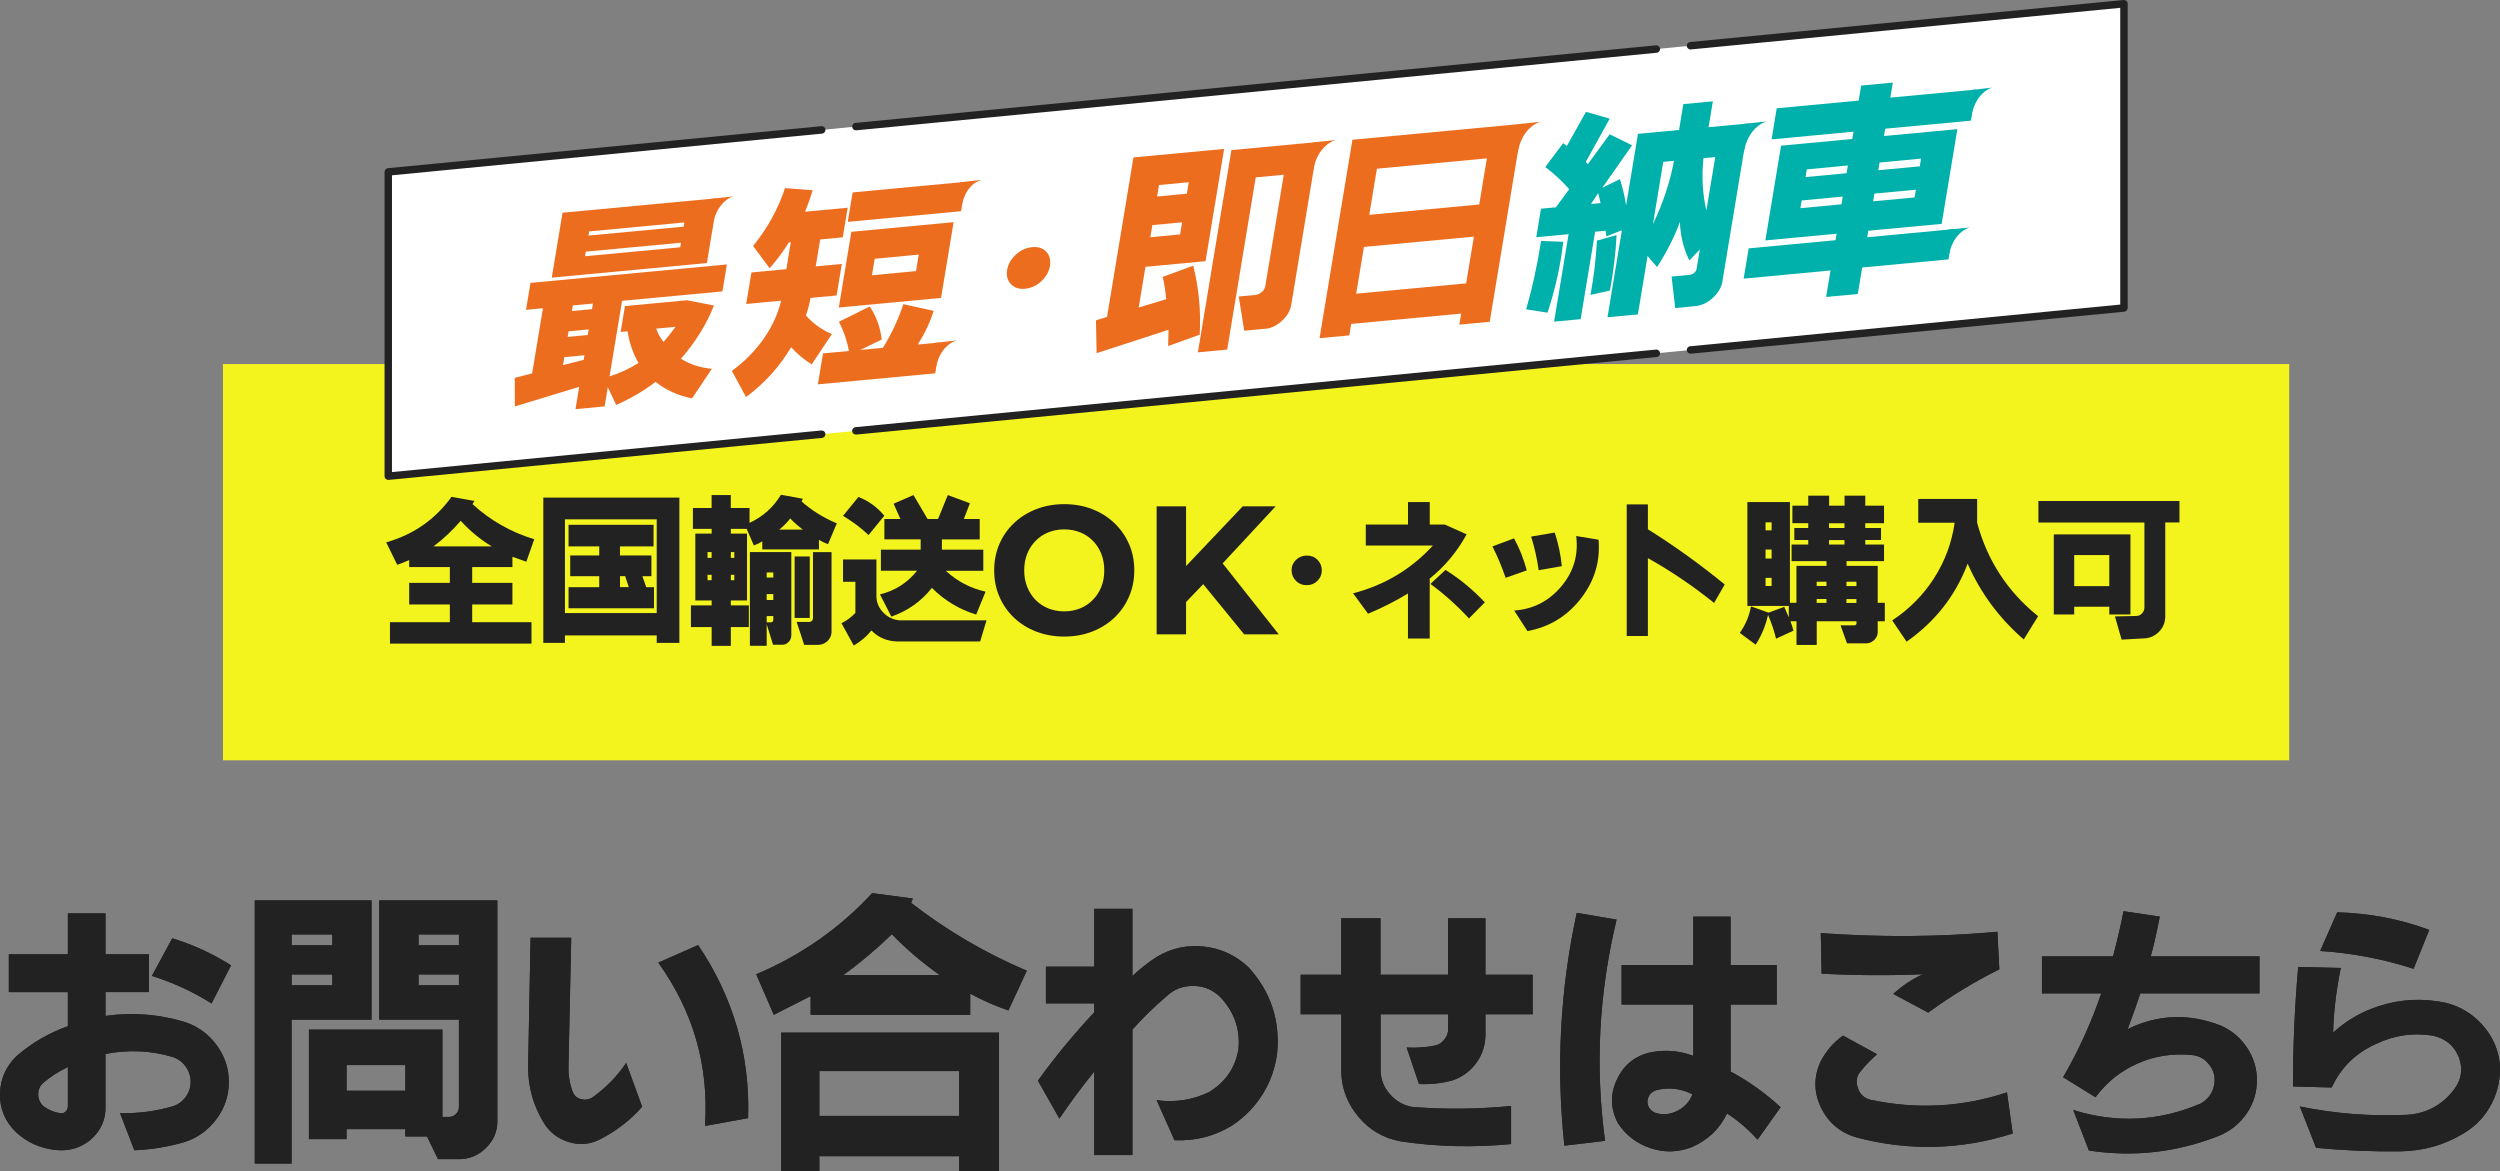 <?xml version="1.0" encoding="UTF-8"?><svg id="_レイヤー_2" xmlns="http://www.w3.org/2000/svg" width="632.05" height="296.07" viewBox="0 0 632.05 296.07"><rect x="0" y="0" width="632.05" height="296.07" fill="#808080" stroke="none"/><defs><style>.cls-1{fill:#fff;}.cls-2{fill:#222;}.cls-3,.cls-4{fill:#ed6d1f;}.cls-4,.cls-5{fill-rule:evenodd;}.cls-6,.cls-5{fill:#00b0aa;}.cls-7{fill:#ffff12;opacity:.9;}</style></defs><g id="_コンテンツ"><path class="cls-2" d="m2.23,241.25h14.93v-10.32h9.51v10.32h10.97v9.57h-10.97v6.02c6.85-.96,13.57-.43,20.14,1.57,3.24,1.09,5.89,3.03,7.95,5.81,2.06,2.78,3.09,5.89,3.09,9.33s-1.03,6.55-3.09,9.33c-2.06,2.78-4.71,4.72-7.95,5.81-4.17,1.23-8.45,1.94-12.85,2.12l-3.61-9.37c4.54.09,8.93-.48,13.2-1.71,1.39-.41,2.51-1.2,3.37-2.36.86-1.16,1.28-2.45,1.28-3.86s-.42-2.7-1.25-3.86-1.94-1.97-3.33-2.43c-5.56-1.64-11.21-1.89-16.95-.75v13.26c.09,3.33-1.16,6.13-3.75,8.41-2.55,2.1-5.51,2.96-8.89,2.6-3.84-.41-7.18-1.91-10-4.51-2.78-2.73-4.12-5.98-4.03-9.74s1.53-6.96,4.31-9.6c3.84-3.28,8.12-5.76,12.85-7.45v-8.61H2.23v-9.57Zm14.93,28.51c-2.45,1.19-4.54,2.53-6.25,4.03-.83.73-1.25,1.69-1.25,2.87s.42,2.12,1.25,2.94c1.3,1,2.78,1.62,4.44,1.85.46.05.88-.09,1.25-.41.37-.41.56-.84.56-1.3v-9.98Zm21.25-23.04l5.14-9.5c5.32,1.64,10.28,3.92,14.86,6.84l-4.93,9.64c-4.58-2.92-9.61-5.24-15.07-6.97Z"/><path class="cls-2" d="m64.42,227.64h29.51v30.15h-20.21v36.37h-9.31v-66.51Zm9.31,8.61v2.73h10.28v-2.73h-10.28Zm0,10.12v2.73h10.28v-2.73h-10.28Zm22.15-18.73h29.86v56.05c-.05,2.51-1.01,4.68-2.88,6.53s-4.09,2.79-6.63,2.84h-5.49l-2.78-5.74h-5.49v-1.85h-14.86v2.53h-9.51v-27.69h33.75v22.08h1.6c.74,0,1.34-.25,1.81-.75.51-.46.76-1.05.76-1.78v-22.08h-20.14v-30.15Zm-8.26,41.63v6.49h14.86v-6.49h-14.86Zm18.2-33.02v2.73h10.21v-2.73h-10.21Zm0,10.12v2.73h10.21v-2.73h-10.21Z"/><path class="cls-2" d="m134.14,237.08h10.28l-.69,32.27c-.09,2.28.25,4.49,1.04,6.63.42,1.05,1.13,1.69,2.15,1.91,1.06.27,2.04.11,2.92-.48,3.38-2.42,6.2-5.31,8.47-8.68l4.03,11.07c-3.06,3.51-6.76,6.33-11.11,8.48-2.41,1.09-4.9,1.24-7.46.44-2.57-.8-4.57-2.27-6.01-4.41-2.87-4.51-4.28-9.41-4.24-14.7l.62-32.54Zm32.29,6.29l10.07-4.44c8.93,13.26,13.15,27.85,12.64,43.75l-10.9,1.98c1.02-15.13-2.92-28.89-11.81-41.29Z"/><path class="cls-2" d="m220.49,225.8l10.28,1.37-.42,1.09c8.98,6.97,18.73,12.69,29.24,17.16l-4.65,10.05c-3.29-1.14-6.5-2.55-9.65-4.24v5.33h-40.35v-4.72l-9.31,4.72-4.44-10.25c11.34-4.79,21.11-11.62,29.31-20.51Zm-22.99,35.27h55.07v35h-10.07v-3.76h-35.35v3.76h-9.65v-35Zm9.65,9.71v11.35h35.35v-11.35h-35.35Zm18.33-34.59c-4.12,3.96-8.22,7.41-12.29,10.32h24.38c-4.49-3.19-8.52-6.63-12.08-10.32Z"/><path class="cls-2" d="m264.43,244.39h12.22v-14.63h9.65v17.02c1.76-1.73,3.84-3.37,6.25-4.92,3.7-2.19,7.7-3.03,11.98-2.53,4.28.5,8,2.26,11.15,5.26,5.56,6.11,7.96,13.29,7.22,21.53-.46,3.78-1.68,7.27-3.65,10.46-1.97,3.19-4.57,5.86-7.81,8-4.4,2.69-9.24,3.92-14.51,3.69l-4.51-10.12c4.63.64,9.05-.04,13.26-2.05,4.17-2.55,6.64-6.17,7.43-10.87.46-4.97-1.04-9.32-4.51-13.06-1.9-1.91-4.19-2.88-6.88-2.91-2.69-.02-4.95.85-6.81,2.63-3.19,2.73-6.07,5.54-8.61,8.41v31.72h-9.65v-21.12c-3.43,4.28-6.37,8.25-8.82,11.89l-5.42-9.57c4.21-5.88,8.96-11.64,14.24-17.29v-2.26h-12.22v-9.3Z"/><path class="cls-2" d="m328.81,246.44h10.28v-14.29h9.93v14.29h17.08v-14.29h9.45v14.29h11.94v9.98h-11.94v5.13c0,2.6-.74,4.95-2.22,7.04-1.48,2.1-3.47,3.6-5.97,4.51-2.78.78-5.65,1.09-8.61.96l-3.12-9.23c2.5.14,4.98-.04,7.43-.55.88-.27,1.61-.8,2.19-1.57.58-.77.87-1.59.87-2.46v-3.83h-17.08v14.22c.04,2.28.84,4.3,2.4,6.05,1.55,1.75,3.46,2.81,5.73,3.18,8.47.64,16.76.55,24.86-.27v9.64c-9.49.91-18.8.68-27.92-.68-4.26-.78-7.79-2.81-10.59-6.12-2.8-3.3-4.27-7.05-4.41-11.25v-14.77h-10.28v-9.98Z"/><path class="cls-2" d="m398.64,230.79l10.07,1.71c-4.49,18.59-5.46,37.23-2.92,55.92l-10.28,1.23c-2.13-19.78-1.09-39.4,3.12-58.86Zm11.32,13.19h18.13v-12.24h9.44v12.24h11.67v9.98h-11.67v16.95c4.58,2.46,8.8,5.47,12.64,9.02l-5.83,8.2c-2.27-2.55-4.84-4.76-7.71-6.63-1.85,3.87-4.79,6.7-8.82,8.48-3.47,1.37-6.97,1.47-10.49.31-3.52-1.16-6.27-3.27-8.26-6.32-1.94-3.65-2.03-7.35-.24-11.11,1.78-3.76,4.71-6.05,8.79-6.87,3.66-.64,7.15-.32,10.49.96v-12.99h-18.13v-9.98Zm8.75,31.65c-1.39.46-2.13,1.46-2.22,3.01.14,1.41.9,2.35,2.29,2.8,1.85.5,3.67.27,5.45-.68,1.78-.96,3-2.32,3.65-4.1-2.96-1.5-6.02-1.85-9.17-1.03Z"/><path class="cls-2" d="m465.95,261.82l8.61,4.72c-1.53,1.32-2.89,2.73-4.1,4.24-1.07,1.19-1.32,2.6-.76,4.24.46,1.55,1.5,2.55,3.12,3.01,11.76,2.51,23.29,1.89,34.58-1.85l1.46,10.39c-13.06,4.15-26.18,4.49-39.38,1.03-4.17-1.18-7.2-3.71-9.1-7.59-1.85-3.87-1.88-7.77-.07-11.69,1.39-2.64,3.26-4.81,5.62-6.49Zm-5.62-25.91c15.28,1.09,30.16.98,44.65-.34l.49,9.5c-6.11,3.01-12.11,6.65-17.99,10.94l-8.82-4.72c2.22-2.05,4.72-3.71,7.5-4.99-8.43.37-16.97.32-25.62-.14l-.21-10.25Z"/><path class="cls-2" d="m516.24,241.79h17.99c1.25-4.88,2.13-8.68,2.64-11.42l9.17,1.37c-.79,4.06-1.55,7.41-2.29,10.05h27.5v9.37h-30.14c-.74,2.28-1.81,5.29-3.19,9.02,7.64-3.74,15.49-4.03,23.54-.89,2.78,1.23,5,3.11,6.67,5.64,1.67,2.53,2.49,5.3,2.46,8.31s-.88,5.75-2.57,8.24c-1.69,2.48-3.95,4.34-6.77,5.57-10.7,4.28-21.74,5.56-33.13,3.83l-3.96-10.25c10.97,3.42,21.71,2.87,32.22-1.64,1.25-.68,2.19-1.65,2.81-2.91.62-1.25.84-2.61.66-4.07-.28-1.37-.93-2.55-1.94-3.55-1.02-1-2.25-1.57-3.68-1.71-4.82-.5-9.39.19-13.71,2.08-4.33,1.89-7.91,4.75-10.73,8.58l-8.19-5.06c3.84-6.61,7.06-13.67,9.65-21.19h-15v-9.37Z"/><path class="cls-2" d="m581.04,244.46l10.76.27c-1.16,5.65-1.81,11.1-1.94,16.34,3.29-3.01,7.06-5.22,11.32-6.63,5.65-1.87,11.41-2.16,17.29-.89,3.66.96,6.72,2.84,9.2,5.64,2.48,2.8,3.92,6.05,4.34,9.74.23,3.55-.45,6.9-2.05,10.05-1.6,3.14-3.95,5.65-7.05,7.52-4.86,2.96-10.21,4.49-16.04,4.58-7.22.09-14.33-.21-21.32-.89l-4.1-10.46c8.8,1.82,17.78,2.53,26.95,2.12,4.95-.27,8.96-2.39,12.01-6.36,1.94-2.55,2.34-5.33,1.18-8.34-1.2-2.87-3.4-4.65-6.6-5.33-4.95-.77-9.68-.09-14.17,2.05-5.23,2.32-9,6.02-11.32,11.07l-9.79-.27c0-10.16.44-20.23,1.32-30.21Zm9.86-13.81c8.15.23,15.9,1.71,23.26,4.44l-3.96,9.84c-7.59-2.46-15.46-3.96-23.61-4.51l4.31-9.78Z"/><path class="cls-2" d="m2.23,241.25h14.93v-10.32h9.51v10.32h10.97v9.57h-10.97v6.02c6.85-.96,13.57-.43,20.14,1.57,3.24,1.09,5.89,3.03,7.95,5.81,2.06,2.78,3.09,5.89,3.09,9.33s-1.03,6.55-3.09,9.33c-2.06,2.78-4.71,4.72-7.95,5.81-4.17,1.23-8.45,1.94-12.85,2.12l-3.61-9.37c4.54.09,8.93-.48,13.2-1.71,1.39-.41,2.51-1.2,3.37-2.36.86-1.16,1.28-2.45,1.28-3.86s-.42-2.7-1.25-3.86-1.94-1.97-3.33-2.43c-5.56-1.64-11.21-1.89-16.95-.75v13.26c.09,3.33-1.16,6.13-3.75,8.41-2.55,2.1-5.51,2.96-8.89,2.6-3.84-.41-7.18-1.91-10-4.51-2.78-2.73-4.12-5.98-4.03-9.74s1.53-6.96,4.31-9.6c3.84-3.28,8.12-5.76,12.85-7.45v-8.61H2.23v-9.57Zm14.93,28.51c-2.45,1.19-4.54,2.53-6.25,4.03-.83.73-1.25,1.69-1.25,2.87s.42,2.12,1.25,2.94c1.3,1,2.78,1.62,4.44,1.85.46.05.88-.09,1.25-.41.37-.41.56-.84.56-1.3v-9.98Zm21.25-23.04l5.14-9.5c5.32,1.64,10.28,3.92,14.86,6.84l-4.93,9.64c-4.58-2.92-9.61-5.24-15.07-6.97Z"/><path class="cls-2" d="m64.42,227.64h29.51v30.15h-20.21v36.37h-9.31v-66.51Zm9.31,8.61v2.73h10.28v-2.73h-10.28Zm0,10.12v2.73h10.28v-2.73h-10.28Zm22.15-18.73h29.86v56.05c-.05,2.51-1.01,4.68-2.88,6.53s-4.09,2.79-6.63,2.84h-5.49l-2.78-5.74h-5.49v-1.85h-14.86v2.53h-9.51v-27.69h33.75v22.08h1.6c.74,0,1.34-.25,1.81-.75.51-.46.76-1.05.76-1.78v-22.08h-20.14v-30.15Zm-8.26,41.63v6.49h14.86v-6.49h-14.86Zm18.2-33.02v2.73h10.21v-2.73h-10.21Zm0,10.12v2.73h10.21v-2.73h-10.21Z"/><path class="cls-2" d="m134.14,237.08h10.28l-.69,32.27c-.09,2.28.25,4.49,1.04,6.63.42,1.05,1.13,1.69,2.15,1.91,1.06.27,2.04.11,2.92-.48,3.38-2.42,6.2-5.31,8.47-8.68l4.03,11.07c-3.06,3.51-6.76,6.33-11.11,8.48-2.41,1.09-4.9,1.24-7.46.44-2.57-.8-4.57-2.27-6.01-4.41-2.87-4.51-4.28-9.41-4.24-14.7l.62-32.54Zm32.29,6.29l10.07-4.44c8.93,13.26,13.15,27.85,12.64,43.75l-10.9,1.98c1.02-15.13-2.92-28.89-11.81-41.29Z"/><path class="cls-2" d="m220.49,225.8l10.28,1.37-.42,1.09c8.98,6.97,18.73,12.69,29.24,17.16l-4.65,10.05c-3.29-1.14-6.5-2.55-9.65-4.24v5.33h-40.35v-4.72l-9.31,4.72-4.44-10.25c11.34-4.79,21.11-11.62,29.31-20.51Zm-22.99,35.27h55.07v35h-10.07v-3.76h-35.35v3.76h-9.65v-35Zm9.65,9.71v11.35h35.35v-11.35h-35.35Zm18.33-34.59c-4.12,3.96-8.22,7.41-12.29,10.32h24.38c-4.49-3.19-8.52-6.63-12.08-10.32Z"/><path class="cls-2" d="m264.43,244.39h12.22v-14.63h9.65v17.02c1.76-1.73,3.84-3.37,6.25-4.92,3.7-2.19,7.7-3.03,11.98-2.53,4.28.5,8,2.26,11.15,5.26,5.56,6.11,7.96,13.29,7.22,21.53-.46,3.78-1.68,7.27-3.65,10.46-1.97,3.19-4.57,5.86-7.81,8-4.4,2.69-9.24,3.92-14.51,3.69l-4.51-10.12c4.63.64,9.05-.04,13.26-2.05,4.17-2.55,6.64-6.17,7.43-10.87.46-4.97-1.04-9.32-4.51-13.06-1.9-1.91-4.19-2.88-6.88-2.91-2.69-.02-4.95.85-6.81,2.63-3.19,2.73-6.07,5.54-8.61,8.41v31.72h-9.65v-21.12c-3.43,4.28-6.37,8.25-8.82,11.89l-5.42-9.57c4.21-5.88,8.96-11.64,14.24-17.29v-2.26h-12.22v-9.3Z"/><path class="cls-2" d="m328.81,246.44h10.28v-14.29h9.93v14.29h17.08v-14.29h9.45v14.29h11.94v9.98h-11.94v5.13c0,2.6-.74,4.95-2.22,7.04-1.48,2.1-3.47,3.6-5.97,4.51-2.78.78-5.65,1.09-8.61.96l-3.12-9.23c2.5.14,4.98-.04,7.43-.55.88-.27,1.61-.8,2.19-1.57.58-.77.87-1.59.87-2.46v-3.83h-17.08v14.22c.04,2.28.84,4.3,2.4,6.05,1.55,1.75,3.46,2.81,5.73,3.18,8.47.64,16.76.55,24.86-.27v9.64c-9.49.91-18.8.68-27.92-.68-4.26-.78-7.79-2.81-10.59-6.12-2.8-3.3-4.27-7.05-4.41-11.25v-14.77h-10.28v-9.98Z"/><path class="cls-2" d="m398.64,230.79l10.07,1.71c-4.49,18.59-5.46,37.23-2.92,55.92l-10.28,1.23c-2.13-19.78-1.09-39.4,3.12-58.86Zm11.32,13.19h18.13v-12.24h9.44v12.24h11.67v9.98h-11.67v16.95c4.58,2.46,8.8,5.47,12.64,9.02l-5.83,8.2c-2.27-2.55-4.84-4.76-7.71-6.63-1.85,3.87-4.79,6.7-8.82,8.48-3.47,1.37-6.97,1.47-10.49.31-3.52-1.16-6.27-3.27-8.26-6.32-1.94-3.65-2.03-7.35-.24-11.11,1.78-3.76,4.71-6.05,8.79-6.87,3.66-.64,7.15-.32,10.49.96v-12.99h-18.13v-9.98Zm8.75,31.65c-1.39.46-2.13,1.46-2.22,3.01.14,1.41.9,2.35,2.29,2.8,1.85.5,3.67.27,5.45-.68,1.78-.96,3-2.32,3.65-4.1-2.96-1.5-6.02-1.85-9.17-1.03Z"/><path class="cls-2" d="m465.95,261.82l8.61,4.72c-1.53,1.32-2.89,2.73-4.1,4.24-1.07,1.19-1.32,2.6-.76,4.24.46,1.55,1.5,2.55,3.12,3.01,11.76,2.51,23.29,1.89,34.58-1.85l1.46,10.39c-13.06,4.15-26.18,4.49-39.38,1.03-4.17-1.18-7.2-3.71-9.1-7.59-1.85-3.87-1.88-7.77-.07-11.69,1.39-2.64,3.26-4.81,5.62-6.49Zm-5.62-25.91c15.28,1.09,30.16.98,44.65-.34l.49,9.5c-6.11,3.01-12.11,6.65-17.99,10.94l-8.82-4.72c2.22-2.05,4.72-3.71,7.5-4.99-8.43.37-16.97.32-25.62-.14l-.21-10.25Z"/><path class="cls-2" d="m516.24,241.79h17.99c1.25-4.88,2.13-8.68,2.64-11.42l9.17,1.37c-.79,4.06-1.55,7.41-2.29,10.05h27.5v9.37h-30.14c-.74,2.28-1.81,5.29-3.19,9.02,7.64-3.74,15.49-4.03,23.54-.89,2.78,1.23,5,3.11,6.67,5.64,1.67,2.53,2.49,5.3,2.46,8.31s-.88,5.75-2.57,8.24c-1.69,2.48-3.95,4.34-6.77,5.57-10.7,4.28-21.74,5.56-33.13,3.83l-3.96-10.25c10.97,3.42,21.71,2.87,32.22-1.64,1.25-.68,2.19-1.65,2.81-2.91.62-1.25.84-2.61.66-4.07-.28-1.37-.93-2.55-1.94-3.55-1.02-1-2.25-1.57-3.68-1.71-4.82-.5-9.39.19-13.71,2.08-4.33,1.89-7.91,4.75-10.73,8.58l-8.19-5.06c3.84-6.61,7.06-13.67,9.65-21.19h-15v-9.37Z"/><path class="cls-2" d="m581.04,244.46l10.76.27c-1.16,5.65-1.81,11.1-1.94,16.34,3.29-3.01,7.06-5.22,11.32-6.63,5.65-1.87,11.41-2.16,17.29-.89,3.66.96,6.72,2.84,9.2,5.64,2.48,2.8,3.92,6.05,4.34,9.74.23,3.55-.45,6.9-2.05,10.05-1.6,3.14-3.95,5.65-7.05,7.52-4.86,2.96-10.21,4.49-16.04,4.58-7.22.09-14.33-.21-21.32-.89l-4.1-10.46c8.8,1.82,17.78,2.53,26.95,2.12,4.95-.27,8.96-2.39,12.01-6.36,1.94-2.55,2.34-5.33,1.18-8.34-1.2-2.87-3.4-4.65-6.6-5.33-4.95-.77-9.68-.09-14.17,2.05-5.23,2.32-9,6.02-11.32,11.07l-9.79-.27c0-10.16.44-20.23,1.32-30.21Zm9.86-13.81c8.15.23,15.9,1.71,23.26,4.44l-3.96,9.84c-7.59-2.46-15.46-3.96-23.61-4.51l4.31-9.78Z"/><rect class="cls-7" x="56.37" y="92.04" width="522.39" height="100.18"/><path class="cls-2" d="m114.15,125.61l5.77,1.05-.46.79c4.48,4.12,9.68,7.07,15.6,8.88l-1.99,5.68c-1.33-.45-2.5-.87-3.52-1.24v2.6h-10.17v3.99h10.17v5.46h-10.17v4.48h14.99v5.42h-35.78v-5.42h15.14v-4.48h-10.28v-5.46h10.28v-3.99h-10.28v-1.77c-1.48.63-2.48,1.03-3.02,1.2l-2.79-5.68c6.88-1.96,12.39-5.79,16.51-11.51Zm2.33,6.06c-2.04,2.38-4.33,4.54-6.88,6.47h14.72c-2.93-1.78-5.54-3.94-7.84-6.47Z"/><path class="cls-2" d="m137.36,125.8h34.4v36.73h-5.73v-1.88h-23.2v1.88h-5.47v-36.73Zm5.47,5.49v23.71h23.2v-23.71h-23.2Zm.92,1.39h21.48v5.46h-8.49v2.3h7.95v5.23h-2.29l.99,2.78h1.95v5.34h-21.6v-5.34h7.76v-2.78h-7.34v-5.23h7.34v-2.3h-7.76v-5.46Zm13,12.98v2.78h2.22l-.92-2.78h-1.3Z"/><path class="cls-2" d="m175.17,128.43h4.74v-3.27h4.85v3.27h4.74v3.76c3.36-1.55,6.01-3.93,7.95-7.11l5.54,1.02-.34.68c2.62,2.31,5.59,4.15,8.91,5.53l-2.22,5.27c-.82-.3-1.58-.66-2.29-1.09v2.41h-14.33v-2.03c-.71.45-1.43.79-2.14,1.02l-1.8-4.18h-4.01v1.2h4.09v16.9h-4.09v1.24h4.55v5.49h-4.55v4.74h-4.85v-4.74h-5.24v-5.49h5.24v-1.24h-4.13v-16.9h4.13v-1.2h-4.74v-5.27Zm3.71,11.14v1.47h1.03v-1.47h-1.03Zm0,5.76v1.35h1.03v-1.35h-1.03Zm5.89-5.76v1.47h.88v-1.47h-.88Zm0,5.76v1.35h.88v-1.35h-.88Zm4.82-5.76h10.47v21.22c-.05.58-.27,1.08-.67,1.5-.4.43-.87.66-1.43.71h-2.52l-1.61-5.19v5.46h-4.24v-23.71Zm4.24,5.16v1.28h1.68v-1.28h-1.68Zm0,5.46v1.5h1.68v-1.5h-1.68Zm0,5.57v1.58h1.11c.38-.05.57-.28.57-.68v-.9h-1.68Zm5.96-24.68c-.82,1.05-1.75,2-2.79,2.82h6c-1.27-.95-2.34-1.89-3.21-2.82Zm1.11,9.6h3.82v15.54h-3.82v-15.54Zm4.63-1.09h4.7v20.24c-.03.85-.36,1.59-1.01,2.22s-1.42.95-2.31.98h-3.59l-1.91-5.79h3.21c.56-.05.87-.35.92-.9v-16.74Z"/><path class="cls-2" d="m213.13,141.45h8.45v9.41c.05,1.56.64,2.91,1.78,4.06s2.5,1.79,4.11,1.92h21.94l-1.61,5.34h-20.99c-2.57-.08-4.74-1-6.5-2.78-1.25,1.55-2.74,2.82-4.47,3.8l-3.1-5.64c1.3-.63,2.47-1.49,3.52-2.6v-7.86h-3.13v-5.64Zm0-11.03l3.9-4.78c2.57,1,4.75,2.58,6.54,4.74l-3.98,4.89c-1.96-1.86-4.12-3.47-6.46-4.85Zm12.81-3.08l5.01-2.18,3.56,6.06h2.64l2.48-6.06,5.58,2.07-1.53,3.99h4.01v5.15h-9.56v2.6h10.47v5.34h-9.48c2.88,2.66,6.23,4.42,10.05,5.27l-2.37,5.79c-4.28-1.3-8.01-3.55-11.2-6.74-2.7,3.41-6.12,5.83-10.25,7.26l-2.87-5.61c3.8-.93,6.92-2.92,9.37-5.98h-9.14v-5.34h10.05v-2.6h-9.17v-5.15h4.05l-1.72-3.88Z"/><path class="cls-2" d="m269.11,160.94c-2.56,0-4.92-.42-7.1-1.25-2.17-.83-4.05-2-5.64-3.51-1.59-1.51-2.82-3.28-3.7-5.32-.88-2.03-1.32-4.25-1.32-6.66s.44-4.62,1.32-6.66,2.12-3.81,3.72-5.32c1.6-1.51,3.48-2.68,5.64-3.51,2.16-.83,4.5-1.25,7.03-1.25s4.91.42,7.05,1.25c2.14.83,4.01,2,5.6,3.51,1.59,1.51,2.83,3.28,3.72,5.29.89,2.02,1.34,4.25,1.34,6.68s-.45,4.63-1.34,6.68c-.89,2.05-2.13,3.82-3.72,5.32-1.59,1.5-3.45,2.66-5.6,3.49s-4.48,1.25-7,1.25Zm-.05-6.38c1.45,0,2.78-.25,4-.74,1.22-.49,2.29-1.2,3.21-2.13s1.64-2.02,2.15-3.28c.51-1.26.76-2.67.76-4.21s-.25-2.94-.76-4.21c-.51-1.26-1.22-2.36-2.13-3.28-.91-.92-1.98-1.63-3.21-2.13-1.23-.49-2.57-.74-4.02-.74s-2.78.25-4,.74-2.29,1.2-3.21,2.13-1.64,2.02-2.15,3.28c-.51,1.26-.76,2.67-.76,4.21s.25,2.91.76,4.18c.51,1.28,1.22,2.38,2.13,3.31.91.92,1.98,1.63,3.21,2.13,1.23.49,2.57.74,4.02.74Z"/><path class="cls-2" d="m292.42,160.38v-32.37h7.44v32.37h-7.44Zm6.7-7.4l-.42-8.65,15.49-16.32h8.32l-13.96,15.03-4.16,4.44-5.27,5.5Zm15.44,7.4l-11.51-14.1,4.9-5.32,15.35,19.42h-8.74Z"/><path class="cls-2" d="m327.63,141.57c.74-.73,1.65-1.1,2.73-1.11s1.99.34,2.71,1.05c.73.71,1.09,1.59,1.11,2.63.01,1.04-.35,1.94-1.09,2.69-.71.73-1.61,1.1-2.69,1.11-1.08.01-2-.34-2.73-1.07-.74-.73-1.12-1.61-1.13-2.65-.01-1.04.35-1.92,1.09-2.65Z"/><path class="cls-2" d="m355.97,126.93h5.5v5.68h3.78l5.54,2.48c-2.4,4.39-5.5,8.12-9.33,11.18v15.17h-5.5v-11.4c-3.06,1.88-6.42,3.59-10.09,5.12l-3.78-5.16c7.95-2.06,14.68-6.08,20.18-12.08h-16.97v-5.31h10.67v-5.68Zm5.66,20.7l3.82-3.54c3.59,2.23,6.91,4.97,9.94,8.2l-4.01,4.06c-2.98-3.24-6.23-6.15-9.75-8.73Z"/><path class="cls-2" d="m377.32,138.14l5.47-2.03c1.38,2.56,2.45,5.26,3.21,8.09l-5.35,1.88c-.97-2.83-2.08-5.48-3.33-7.94Zm5.5,16.22c4.84-.35,8.83-2.41,11.96-6.17,3.08-3.69,4.32-7.91,3.71-12.68l5.66.94c.46,5.52-1.05,10.49-4.51,14.92-3.47,4.43-7.95,7.16-13.46,8.18l-3.36-5.19Zm4.28-18.7l5.96-1.02c.92,2.76,1.52,5.59,1.8,8.5l-5.85,1.02c-.41-2.94-1.05-5.77-1.91-8.5Z"/><path class="cls-2" d="m411.27,127.53h5.35v6.28c6.7,4.19,13.17,8.84,19.42,13.96l-2.68,4.67c-5.33-4.29-10.91-8.07-16.74-11.33v19.68h-5.35v-33.26Z"/><path class="cls-2" d="m441.75,126.93h10.78v25.47h1.64v-9.33h7.61v-1.2h-8.83v-4.21h4.21v-1.13h-3.52v-3.05h3.52v-1.2h-4.01v-4.44h4.01v-2.52h5.28v2.52h3.9v-2.52h5.24v2.52h4.74v4.44h-4.74v1.2h3.98v3.05h-3.98v1.13h4.74v4.21h-9.48v1.2h7.88v9.33h1.8v4.67h-1.8v2.9c-.05.68-.33,1.27-.82,1.77-.5.5-1.09.8-1.78.9h-5.16l-1.64-4.55h3.59c.15,0,.27-.06.34-.19.08-.08.11-.19.11-.34v-.49h-10.05v5.98h-5.12v-5.98h-1.53c.25.63.51,1.42.76,2.37l-4.4,2.03c-.48-2.01-1.16-4.01-2.03-6.02-.61,2.76-1.66,5.27-3.13,7.53l-4.01-2.97c1.45-2.03,2.39-4.26,2.83-6.7l4.43,1.58,3.98-1.47c.46,1.03.84,1.92,1.15,2.67v-2.9h-10.47v-26.26Zm4.62,5.12v2.03h1.53v-2.03h-1.53Zm0,6.89v2.26h1.53v-2.26h-1.53Zm0,7.15v2.07h1.53v-2.07h-1.53Zm12.92.98v1.09h2.48v-1.09h-2.48Zm0,4.37v.98h2.48v-.98h-2.48Zm3.13-19.15v1.2h3.9v-1.2h-3.9Zm0,4.25v1.13h3.9v-1.13h-3.9Zm4.4,10.54v1.09h2.52v-1.09h-2.52Zm0,4.37v.98h2.52v-.98h-2.52Z"/><path class="cls-2" d="m484.95,126.14h14.91v6.02c2.57,9.56,7.71,17.43,15.41,23.63l-3.63,5.87c-6.17-5.32-10.89-11.7-14.18-19.15-3.06,8.08-8.21,14.65-15.44,19.72l-3.63-5.38c4.33-2.86,7.86-6.42,10.59-10.69,2.73-4.26,4.46-8.93,5.2-14h-9.21v-6.02Z"/><path class="cls-2" d="m515.34,126.67h35.67v5.42h-3.59v23.93c-.05,1.38-.54,2.57-1.45,3.56-.92.99-2.05,1.59-3.4,1.79l-6.19.34-1.68-5.87,5.39-.11c.59-.02,1.07-.24,1.45-.64.38-.4.59-.88.61-1.43v-21.56h-26.8v-5.42Zm3.9,8.43h19.38v20.25h-5.35v-1.96h-8.87v1.96h-5.16v-20.25Zm5.16,5.23v7.86h8.87v-7.86h-8.87Z"/><polygon class="cls-1" points="536.98 77.86 98.16 120.38 98.16 43.46 536.98 .94 536.98 77.86"/><path class="cls-2" d="m427.4,89.42c-.48,0-.89-.36-.94-.85-.05-.52.33-.98.85-1.03l108.73-10.54V1.98l-108.55,10.52c-.53.05-.98-.33-1.03-.85-.05-.52.33-.98.85-1.03L536.89,0c.26-.02.53.06.72.24.2.18.31.43.31.7v76.92c0,.48-.37.89-.85.94l-109.58,10.62s-.06,0-.09,0Z"/><path class="cls-2" d="m216.39,109.87c-.48,0-.89-.36-.94-.85-.05-.52.33-.98.85-1.03l202.36-19.61c.53-.05.98.33,1.03.85.05.52-.33.98-.85,1.03l-202.36,19.61s-.06,0-.09,0Z"/><path class="cls-2" d="m98.16,121.32c-.23,0-.46-.09-.63-.24-.2-.18-.31-.43-.31-.7V43.46c0-.48.37-.89.85-.94l109.58-10.62c.52-.04.98.33,1.03.85.05.52-.33.98-.85,1.03l-108.73,10.54v75.03l108.55-10.52c.52-.04.98.33,1.03.85.05.52-.33.98-.85,1.03l-109.58,10.62s-.06,0-.09,0Z"/><path class="cls-2" d="m216.39,32.95c-.48,0-.89-.36-.94-.85-.05-.52.33-.98.85-1.03l202.36-19.61c.53-.04.98.33,1.03.85.05.52-.33.98-.85,1.03l-202.36,19.61s-.06,0-.09,0Z"/><path class="cls-3" d="m132.99,78.33l1.13-6.81,49.65-4.66-1.13,6.81-25.37,2.38-3.16,19.1c2.58-.8,5.02-1.93,7.32-3.39-1.41-2.43-2.33-5.1-2.78-8l-1.73.16,1.08-6.54,15.69-1.47,6.81,1.33c-1.89,4.78-4.68,9.27-8.35,13.46,2.32,1.44,4.93,2.29,7.83,2.54l-5.02,7.48c-3.54-.71-6.61-2.1-9.21-4.17-3.08,2.33-6.41,4.27-9.96,5.82l-2.13-4.47-.8,4.85-7.36.69.93-5.64-16.26,4.95-.03-7.22,4.4-1.14,2.73-16.46-4.27.4Zm9.23-24.55l39.21-3.68-2.72,16.41-39.21,3.68,2.72-16.41Zm.45,36.52l-.33,2,5.22-1.32.19-1.16-5.08.48Zm1.08-6.54l-.24,1.42,5.08-.48.24-1.42-5.08.48Zm1.08-6.54l-.24,1.42,5.08-.48.24-1.42-5.08.48Zm3.26-13.6l-.19,1.16,24.07-2.26.19-1.16-24.07,2.26Zm.85-5.12l-.17,1.06,24.07-2.26.17-1.06-24.07,2.26Zm16.96,24.58c.4,1.21,1.02,2.33,1.84,3.36.91-.99,1.92-2.26,3.03-3.82l-4.87.46Z"/><path class="cls-3" d="m213.09,60l-5.73.54-1.13,6.81,6.6-.62-1.32,7.97-6.6.62c-.24,1.48-.63,2.95-1.16,4.42,1.76,2.02,3.95,3.59,6.56,4.73l-5.1,7.65c-1.87-1.14-3.6-2.59-5.19-4.34-2.91,4.91-6.71,9.11-11.41,12.6l-3.59-6.62c3.14-2.27,5.8-4.94,7.98-8.02,2.18-3.08,3.67-6.32,4.48-9.72l-8.82.83,1.32-7.97,8.82-.83,1.13-6.81-.49.05c-1.41,2.28-3.03,4.46-4.86,6.53l-4.18-5.63c3.66-4.53,6.35-9.41,8.07-14.63l6.99.54c-.48,1.64-1.12,3.45-1.91,5.43l10.76-1.01-1.24,7.49Zm-5.02,29.35l6.54-.61c-.43-2.52-1.27-4.99-2.5-7.4l7.77-3.85c1.65,2.44,2.67,5.22,3.04,8.34l-5.39,2.64,5.68-.53c2.18-3.49,3.9-7.17,5.18-11.03l7.66,1.67c-.9,2.89-2.24,5.73-4.02,8.53l5.68-.53-1.29,7.81-29.64,2.78,1.29-7.81Zm7.17-30.75l25.85-2.43-3.17,19.15-25.85,2.43,3.17-19.15Zm.32-9.95l28.61-2.69-1.23,7.44-28.61,2.69,1.23-7.44Zm5.58,16.77l-.69,4.17,11.14-1.05.69-4.17-11.14,1.05Z"/><path class="cls-3" d="m256.77,64.41c1.21-1.12,2.59-1.76,4.13-1.92,1.54-.16,2.73.21,3.6,1.12.86.91,1.18,2.09.96,3.55-.22,1.46-.95,2.76-2.17,3.92-1.18,1.12-2.54,1.75-4.07,1.92-1.54.16-2.74-.22-3.62-1.14-.88-.92-1.2-2.11-.98-3.57.22-1.46.94-2.75,2.16-3.86Z"/><path class="cls-3" d="m286.56,39.8l22.93-2.15-4.7,28.38-15.2,1.43-1.7,10.29,6.95-2.11c-.21-2.16-.5-4.04-.88-5.63l7.71-2.85c1.43,5.72,1.98,11.54,1.64,17.45l-7.98,2.88c.07-1.95.1-3.32.1-4.11l-18.18,5.91-.17-8.29,2.81-.89,6.67-40.31Zm4.78,17.11l-.51,3.06,7.52-.71.51-3.06-7.52.71Zm1.68-10.13l-.48,2.9,7.52-.71.48-2.9-7.52.71Zm18.29-8.83l21.96-2.06-6.83,41.26c-.26,1.38-.96,2.62-2.08,3.73-1.12,1.11-2.39,1.84-3.79,2.17l-6,.56-1.39-8.65,4.33-.41c.58-.09,1.1-.35,1.56-.77.46-.42.74-.94.84-1.53l4.65-28.07-7.09.67-7.21,43.53-7.41.7,8.47-51.12Z"/><path class="cls-3" d="m341.92,35.33l43-4.04-8.29,50.07-7.68.72.46-2.8-27.8,2.61-.48,2.9-7.52.71,8.31-50.17Zm2.91,27.1l-1.96,11.82,27.8-2.61,1.96-11.82-27.8,2.61Zm3.28-19.78l-1.93,11.66,27.8-2.61,1.93-11.66-27.8,2.61Z"/><path class="cls-6" d="m389.61,60.92l5.61.2c-.66,5.91-1.99,11.89-3.98,17.93l-5.4-.84c1.58-5.48,2.84-11.24,3.77-17.29Zm.02-8.16l3.73-.35,3.37-4.57c-1.79-2.05-3.81-3.92-6.05-5.61l4.51-6.03.95.69,4.83-8.61,6,1.72-6.07,10.96.55.52,5.51-7.53,5.66,2.79-7.53,10.73,4.46-2.19c.72,2.29,1.24,4.51,1.56,6.66l3-18.1,10.39-.98,1.08-6.54,7.46-.7-1.08,6.54,10.11-.95-6.57,39.68c-.19,1.58-1,3.04-2.43,4.38-1.35,1.27-2.87,1.98-4.56,2.14l-4.98.47-.92-7.96,4.54-.43c.43-.04.81-.2,1.14-.47.37-.31.59-.68.66-1.1l.8-4.85-2.65,2.79c-1.48-3.05-2.28-6.3-2.38-9.75-1.36,3.73-3.29,7.53-5.77,11.4l-2.41-2.79-2.45,14.77-7.68.72,3.64-22-3.93,1.56-.19-1.44-2.65.25-3.66,22.11-6.71.63,3.66-22.11-8.17.77,1.2-7.23Zm14.1,8.08l4.97-1.4c-.21,4.49-.77,9.16-1.68,14.03l-4.92,1.09c.85-4.48,1.39-9.05,1.63-13.71Zm-1.5-9.26l2.43-.23-.59-2.54-1.84,2.77Zm18.27-10.65l-2.6,15.72c2.54-5.26,4.31-10.58,5.31-15.98l-2.7.25Zm10.17-.95c-.49,4.65-.24,9.06.74,13.23l2.24-13.51-2.97.28Z"/><path class="cls-6" d="m449.19,27.38l20.72-1.95.63-3.8,8.01-.75-.63,3.8,21.64-2.03-1.3,7.86-21.64,2.03-.31,1.85,18.55-1.74-3.97,23.95-18.55,1.74-.27,1.64,21.8-2.05-1.27,7.65-21.8,2.05-1.11,6.7-8.01.75,1.11-6.7-21.96,2.06,1.27-7.65,21.96-2.06.27-1.64-18.01,1.69,3.97-23.95,18.01-1.69.31-1.85-20.72,1.95,1.3-7.86Zm6.31,23.3l-.32,1.95,10.38-.98.32-1.95-10.38.98Zm1.3-7.86l-.32,1.95,10.38-.98.32-1.95-10.38.98Zm17.09,6.13l-.32,1.95,10.49-.99.32-1.95-10.49.99Zm1.3-7.86l-.32,1.95,10.49-.99.32-1.95-10.49.99Z"/><path class="cls-5" d="m498.09,22.79l5.52-.64s-4.59,1.17-5.36,8.36c-.16-3.65-.16-7.72-.16-7.72"/><path class="cls-5" d="m440.96,31.32l5.63-.61s-4.8,1.17-5.81,8.34c-.04-3.65.17-7.72.17-7.72"/><path class="cls-4" d="m383.8,31.39l5.63-.61s-4.8,1.17-5.81,8.34c-.04-3.65.17-7.72.17-7.72"/><path class="cls-4" d="m332.04,36.01l5.63-.61s-4.8,1.17-5.81,8.34c-.04-3.65.17-7.72.17-7.72"/><path class="cls-5" d="m492.46,58.07l5.53-.56s-4.6,1.08-5.45,8.09c-.12-3.56-.07-7.53-.07-7.53"/><path class="cls-4" d="m179.87,50.28l5.52-.64s-4.59,1.17-5.36,8.36c-.16-3.65-.16-7.72-.16-7.72"/><path class="cls-4" d="m242.7,46.1l5.52-.64s-4.51.75-5.28,7.94c-.16-3.65-.24-7.3-.24-7.3"/><path class="cls-4" d="m236.41,86.69l5.52-.64s-4.75,1.02-5.52,8.21c-.16-3.65,0-7.57,0-7.57"/></g></svg>